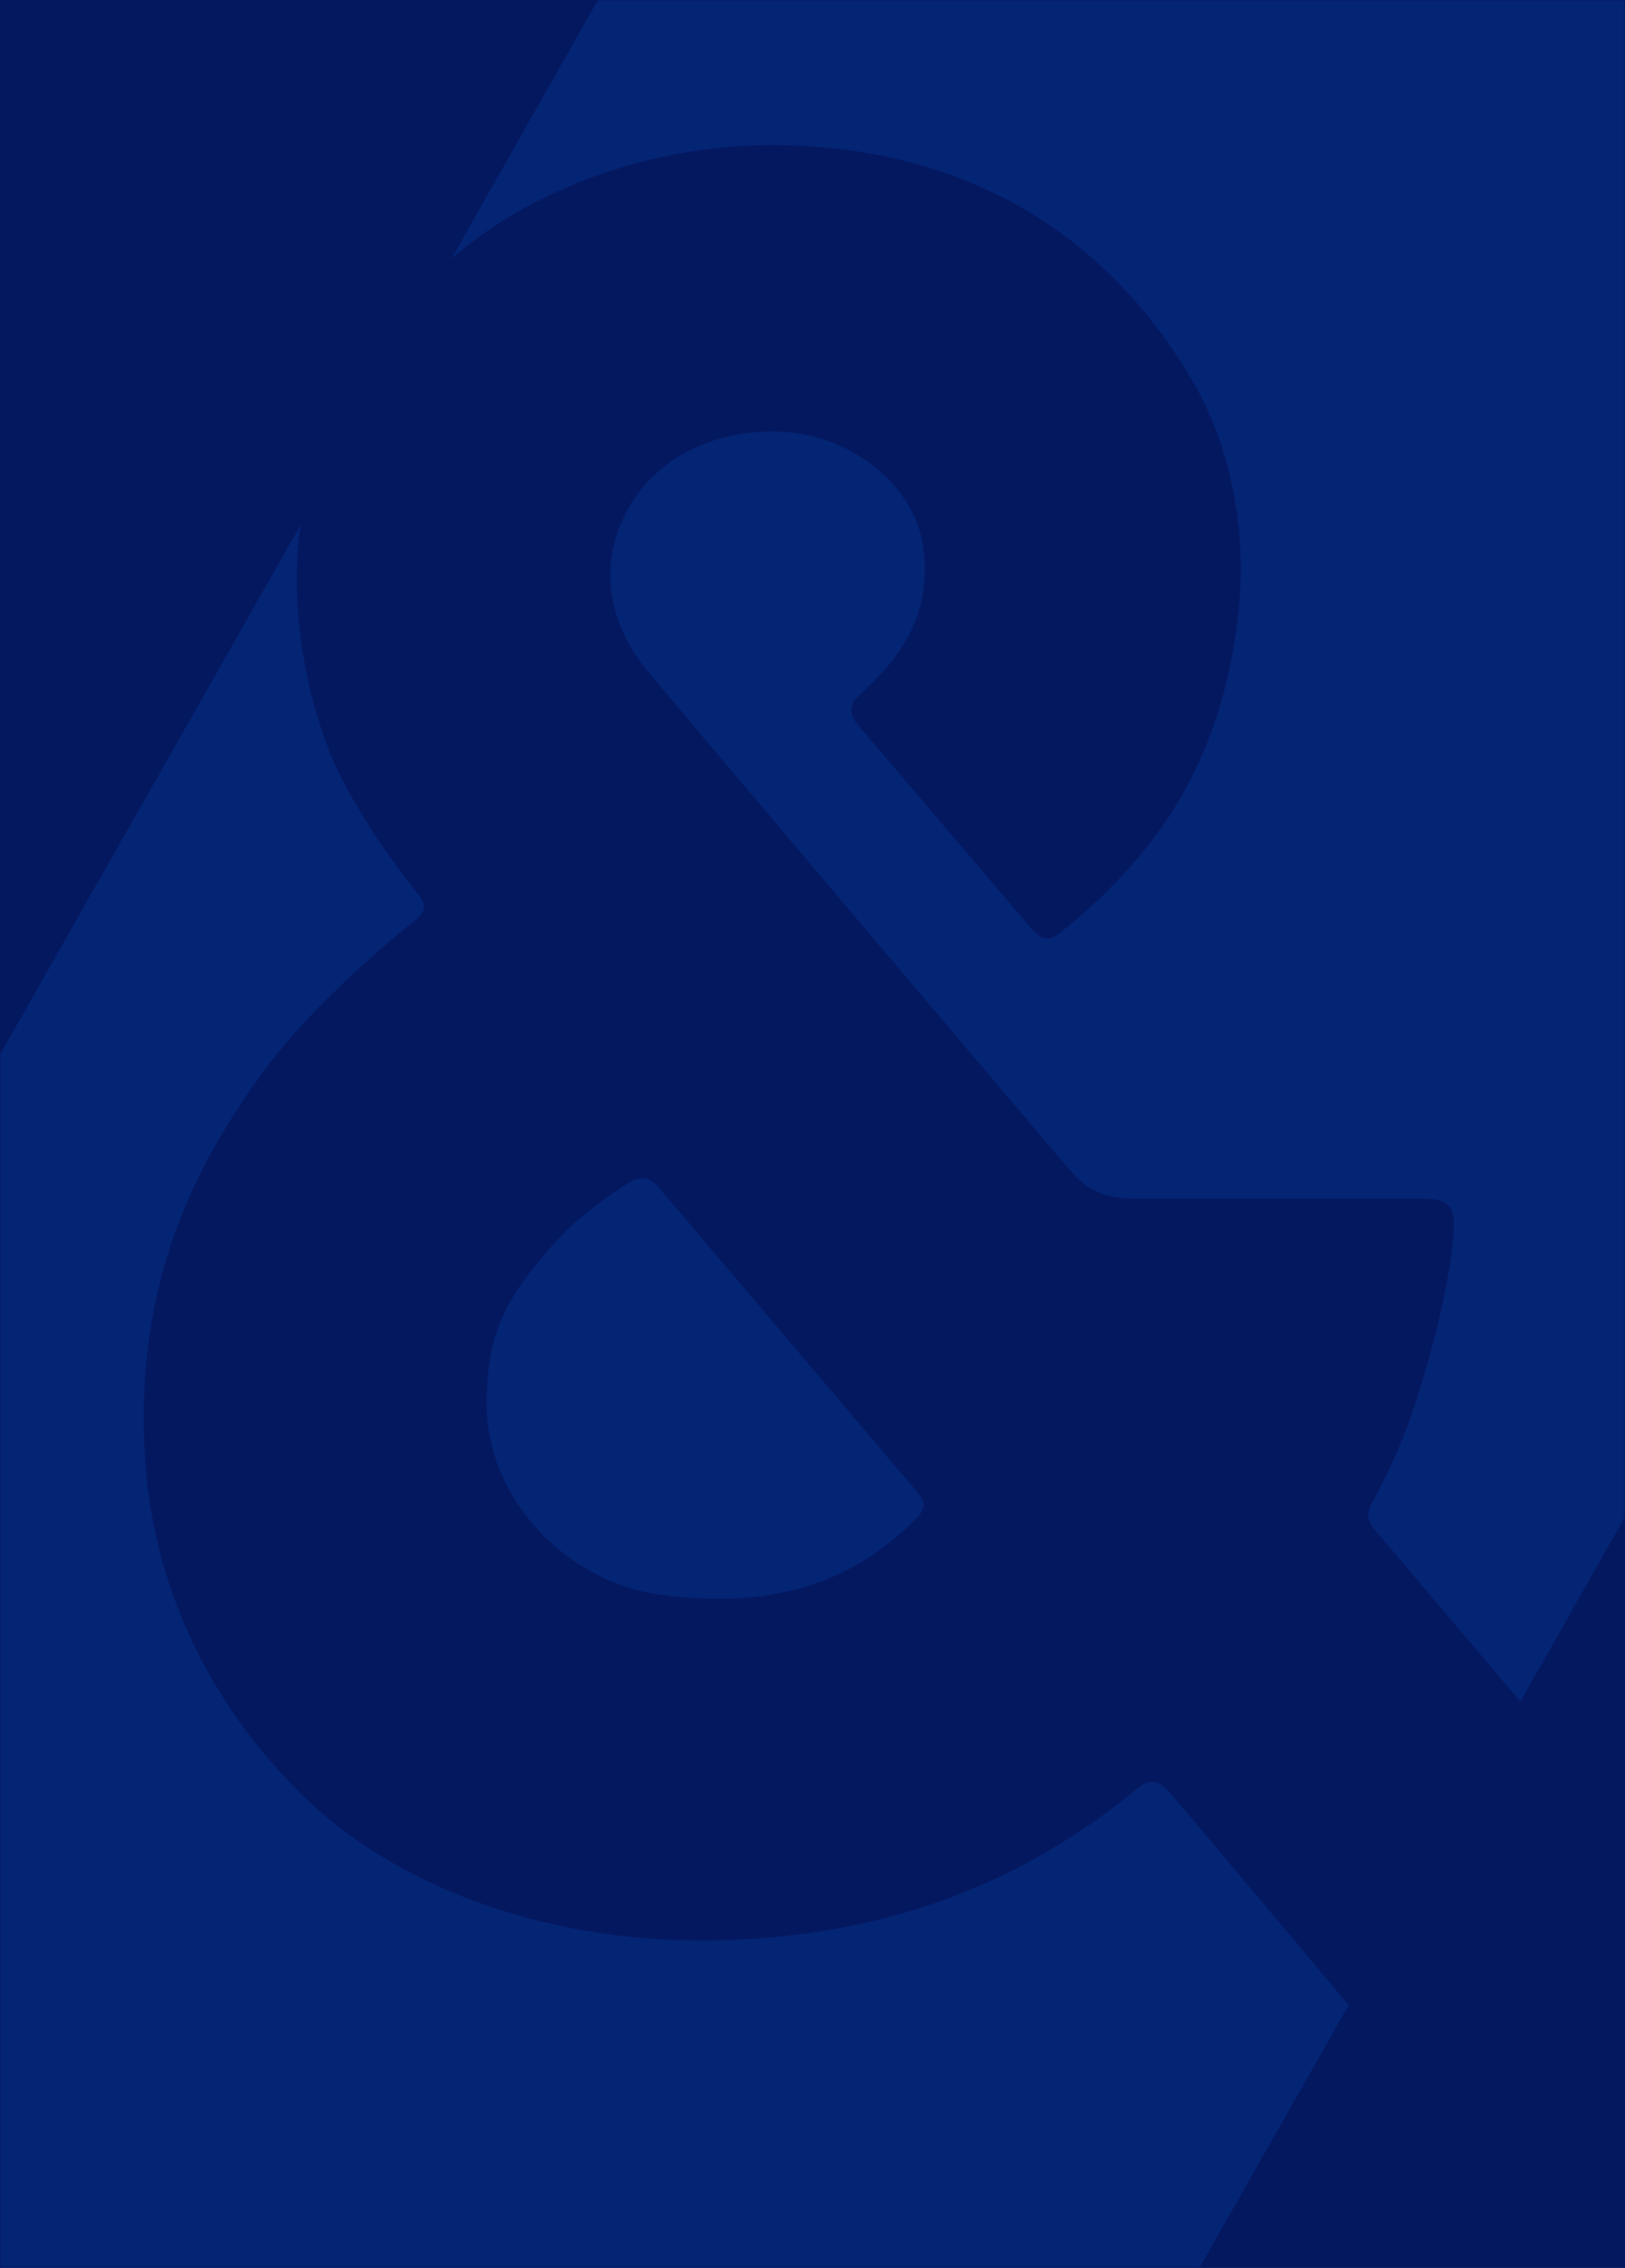 <?xml version="1.0" encoding="UTF-8"?> <svg xmlns="http://www.w3.org/2000/svg" width="372" height="519" viewBox="0 0 372 519" fill="none"><rect width="372" height="519" fill="#041860"></rect><mask id="mask0_2096_183" style="mask-type:alpha" maskUnits="userSpaceOnUse" x="0" y="0" width="372" height="519"><rect width="372" height="519" fill="#041860"></rect></mask><g mask="url(#mask0_2096_183)"><g opacity="0.53"><mask id="mask1_2096_183" style="mask-type:alpha" maskUnits="userSpaceOnUse" x="-155" y="-150" width="826" height="680"><rect x="-155" y="-150" width="826" height="679.442" fill="#D9D9D9"></rect></mask><g mask="url(#mask1_2096_183)"><path d="M830.111 -495.866H433.443C418.457 -495.661 414.019 -489.609 407.707 -478.159L103.395 59.101C109.34 54.071 115.856 49.654 122.941 46.056C141.551 36.609 162.523 32.275 183.454 33.379C223.279 35.423 253.535 54.357 272.715 86.704C282.122 102.571 285.583 122.568 283.425 140.888C279.556 174.216 265.304 195.277 242.54 213.597C239.486 216.05 237.654 214.292 235.862 212.206C235.699 212.043 196.607 166.119 196.566 166.078C194.571 163.911 194.123 161.539 196.403 159.413C205.647 150.948 212.936 141.87 211.511 126.494C210.085 110.954 194.163 98.645 176.775 98.727C160.772 98.808 147.415 106.66 141.918 120.319C137.275 131.851 140.248 143.546 147.863 153.115C147.822 153.279 244.862 267.822 244.943 267.781C248.934 272.606 253.047 274.283 260.336 274.324C260.417 274.324 325.653 274.324 325.612 274.324C330.255 274.324 332.942 275.264 332.82 280.09C332.576 290.109 328.952 304.83 325.694 315.749C322.07 327.813 318.771 335.214 314.047 344.047C312.663 346.624 313.07 348.096 314.862 350.263C314.862 350.263 329.725 367.807 348.05 389.398L839.477 -478.159C845.789 -489.609 841.961 -495.866 830.111 -495.866Z" fill="#042F86"></path><path d="M267.87 410.334C265.304 407.349 263.227 406.899 260.133 409.435C227.148 436.711 192.861 442.967 166.88 443.949C126.037 445.462 91.668 431.762 71.266 412.747C51.557 394.345 35.064 367.069 33.15 332.882C30.829 291.988 45.693 265.285 60.353 245.124C67.846 234.819 81.731 221.161 94.762 210.855C97.531 208.688 97.776 207.093 95.536 204.394C95.536 204.394 84.46 190.899 77.7 177.118C71.429 164.278 65.769 141.827 68.782 120.194L-363.029 880.742H68.782L308.754 458.875C294.135 441.413 267.91 410.252 267.91 410.375L267.87 410.334Z" fill="#042F86"></path><path d="M209.883 347.359C211.96 345.273 211.919 343.637 209.883 341.347C209.761 341.225 150.796 271.706 150.633 271.542C148.597 269.211 146.561 269.048 143.711 270.806C138.987 273.75 132.349 278.739 129.132 282.133C115.654 296.405 111.337 304.952 111.419 321.678C111.541 343.269 130.028 362.203 151.366 364.984C178.568 368.501 196.079 361.344 209.924 347.318L209.883 347.359Z" fill="#042F86"></path></g></g></g></svg> 